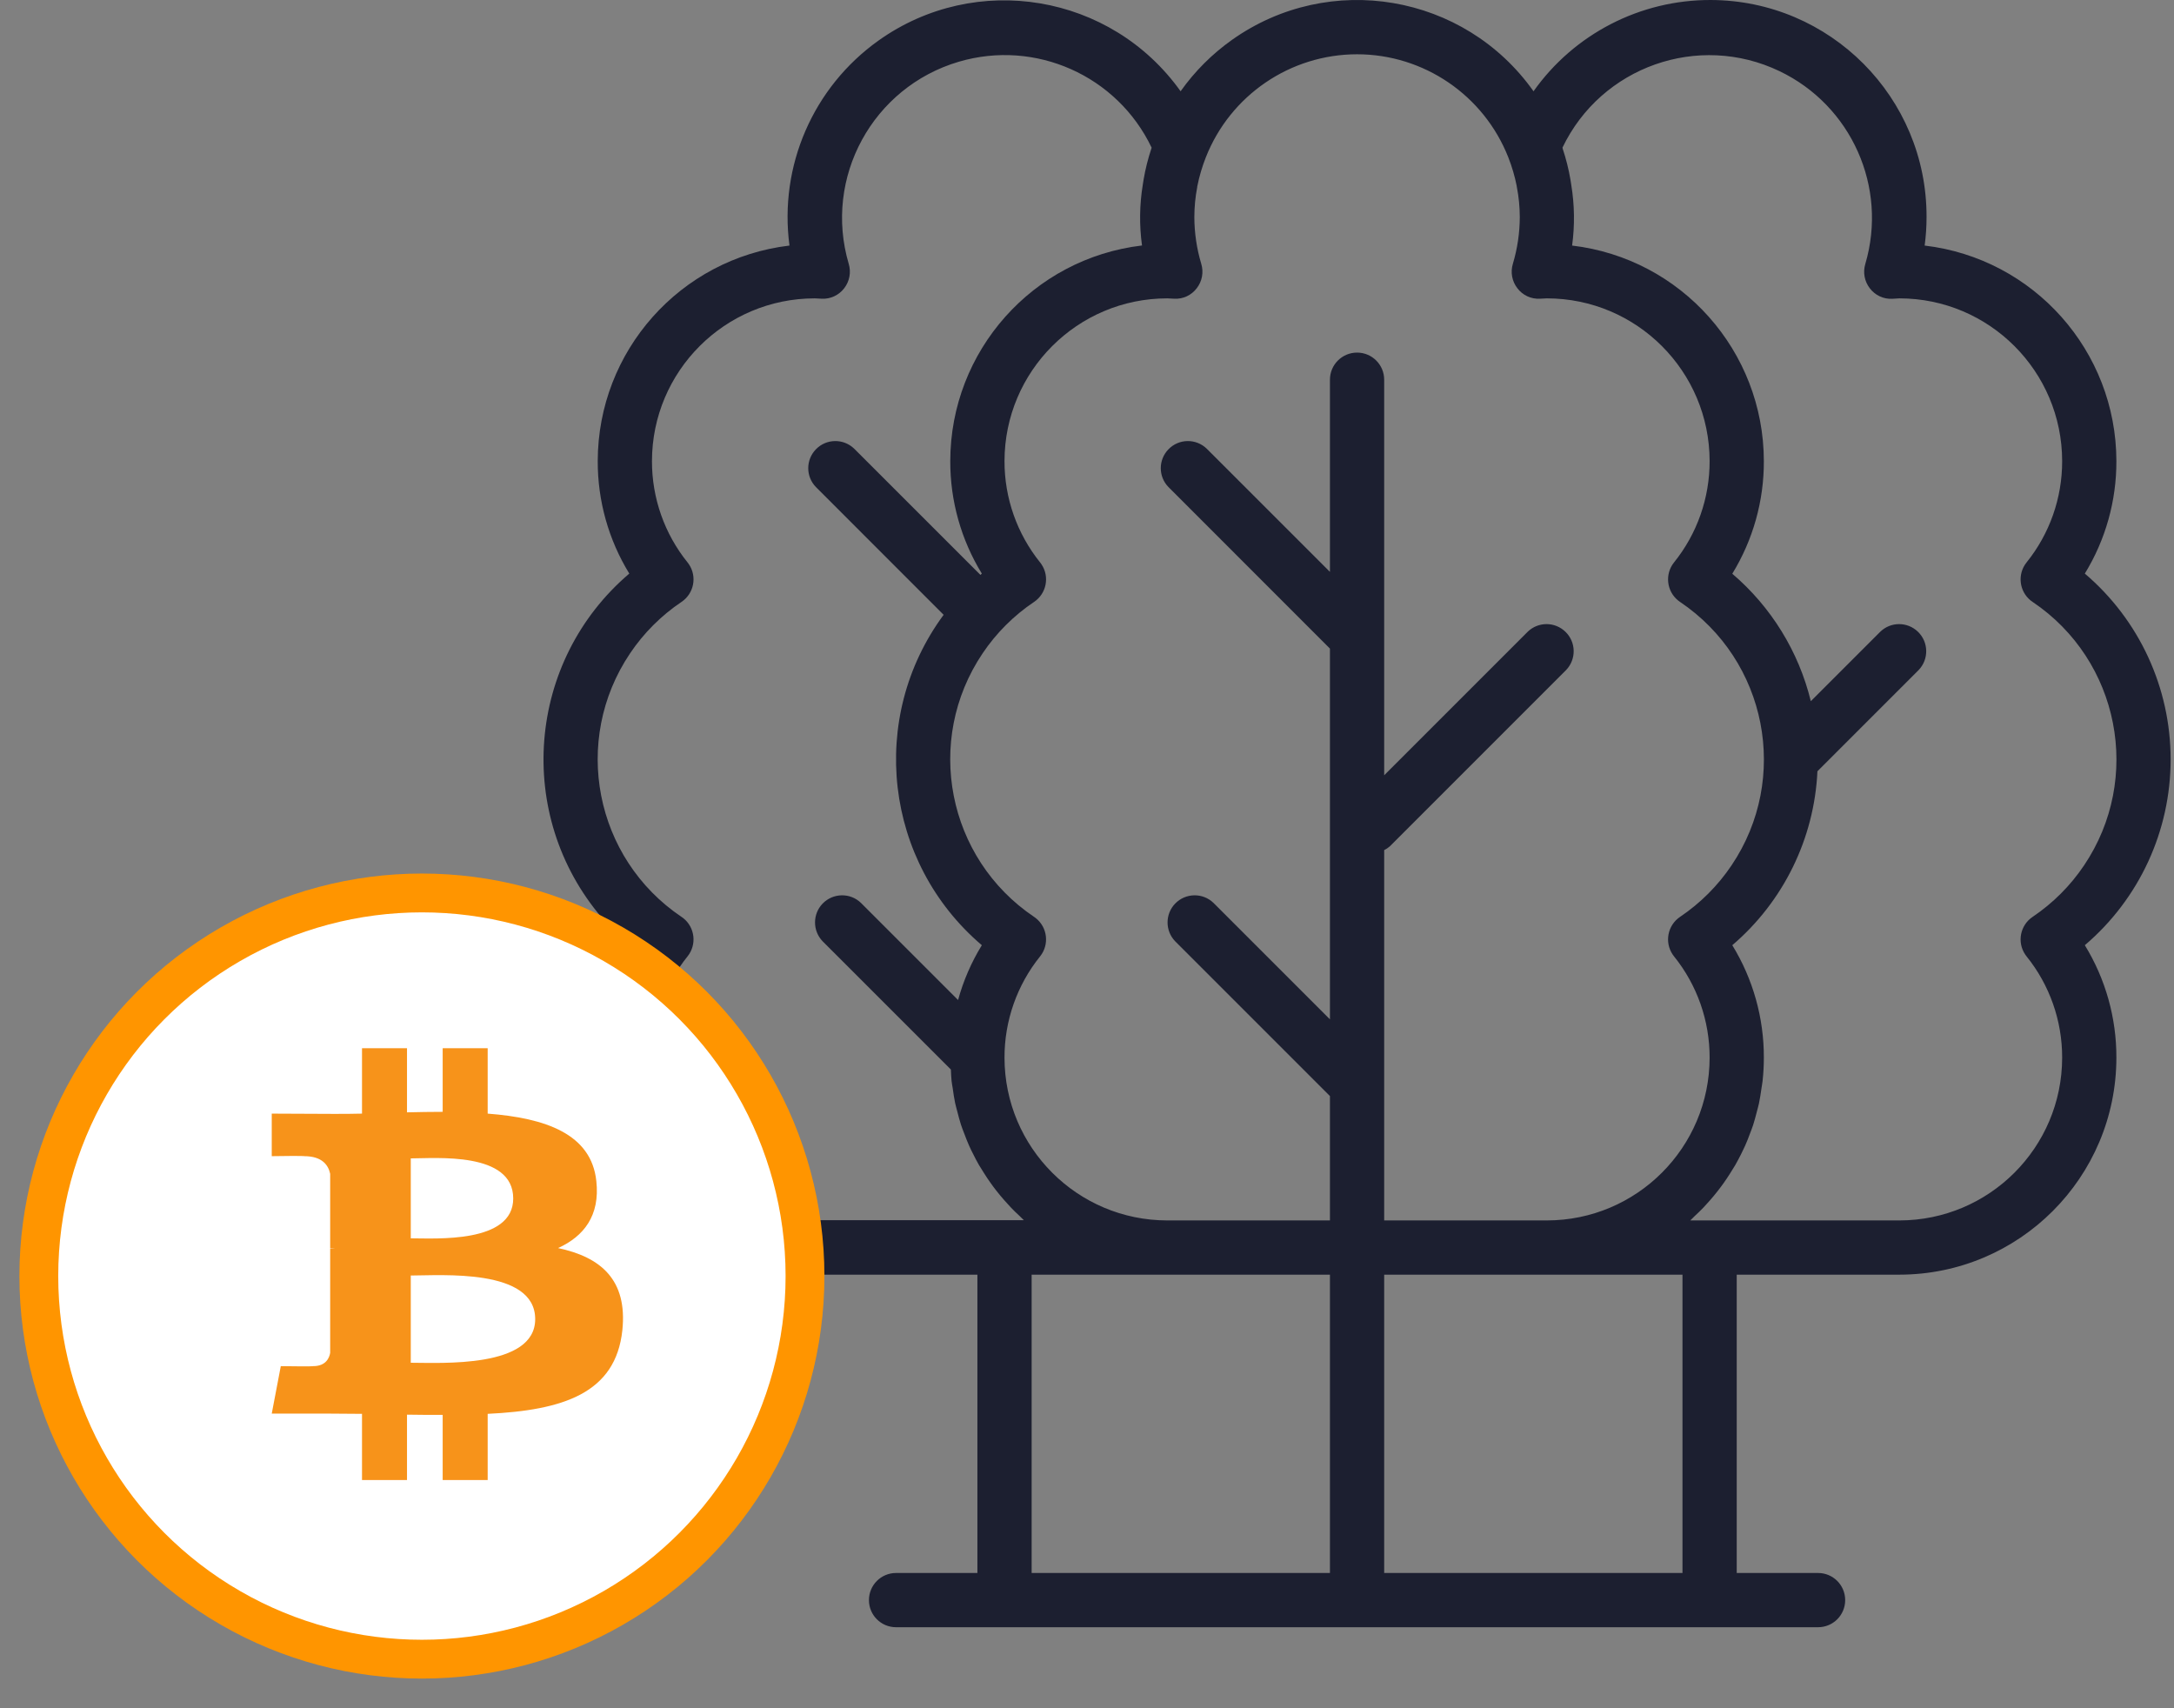 <?xml version="1.0" encoding="UTF-8"?>
<svg width="56px" height="44px" viewBox="0 0 56 44" version="1.1" xmlns="http://www.w3.org/2000/svg" xmlns:xlink="http://www.w3.org/1999/xlink">
    <rect x="0" y="0" width="56" height="44" fill="#808080" stroke="none"/>
    <!-- Generator: Sketch 55.1 (78136) - https://sketchapp.com -->
    <title>Group 11</title>
    <desc>Created with Sketch.</desc>
    <g id="Flow-2" stroke="none" stroke-width="1" fill="none" fill-rule="evenodd">
        <g id="Bitcoin.org---Wallet-Flow-2.03---Desktop" transform="translate(-859, -638)">
            <g id="//Content" transform="translate(148, 438)">
                <g id="Advance" transform="translate(540, 178)">
                    <g id="Group-2-Copy-2" transform="translate(65, 22)">
                        <g id="Group-11" transform="translate(107, 0)">
                            <g id="trees" transform="translate(13, 0)" fill="#1C1F30" fill-rule="nonzero">
                                <path d="M41.913,19.56 C41.914,17.718 41.106,15.968 39.703,14.774 C40.238,13.902 40.519,12.899 40.516,11.876 C40.512,9.042 38.391,6.658 35.577,6.325 C35.61,6.081 35.626,5.835 35.626,5.589 C35.633,2.51 33.143,0.007 30.063,4.5771103e-05 C28.251,-0.004 26.55,0.872 25.502,2.351 C23.723,-0.16 20.246,-0.753 17.736,1.026 C17.223,1.39 16.775,1.837 16.411,2.351 C14.622,-0.159 11.138,-0.743 8.629,1.045 C6.945,2.245 6.063,4.276 6.336,6.325 C3.522,6.658 1.401,9.042 1.397,11.876 C1.394,12.899 1.675,13.902 2.21,14.774 C-0.433,17.026 -0.75,20.994 1.502,23.637 C1.719,23.891 1.956,24.128 2.21,24.344 C1.675,25.217 1.394,26.221 1.397,27.244 C1.401,30.329 3.901,32.829 6.986,32.832 L11.177,32.832 L11.177,40.516 L9.081,40.516 C8.695,40.516 8.383,40.829 8.383,41.215 C8.383,41.601 8.695,41.913 9.081,41.913 L32.832,41.913 C33.218,41.913 33.53,41.601 33.53,41.215 C33.53,40.829 33.218,40.516 32.832,40.516 L30.736,40.516 L30.736,32.832 L34.927,32.832 C38.012,32.829 40.512,30.329 40.516,27.244 C40.519,26.221 40.238,25.218 39.703,24.346 C41.106,23.151 41.914,21.402 41.913,19.56 Z M6.986,31.429 C4.674,31.427 2.8,29.555 2.794,27.244 C2.792,26.294 3.115,25.372 3.712,24.632 C3.952,24.331 3.903,23.891 3.602,23.65 C3.587,23.638 3.572,23.627 3.556,23.617 C1.316,22.11 0.721,19.071 2.229,16.83 C2.581,16.306 3.032,15.855 3.556,15.503 C3.876,15.287 3.961,14.853 3.745,14.533 C3.734,14.517 3.723,14.502 3.712,14.488 C3.115,13.748 2.792,12.826 2.794,11.876 C2.797,9.562 4.672,7.687 6.986,7.685 L7.167,7.694 C7.392,7.706 7.609,7.604 7.746,7.424 C7.884,7.246 7.928,7.011 7.862,6.795 C7.208,4.575 8.477,2.245 10.698,1.59 C12.672,1.009 14.776,1.946 15.664,3.802 C15.664,3.809 15.664,3.816 15.659,3.823 C15.572,4.085 15.504,4.353 15.458,4.625 C15.449,4.672 15.443,4.719 15.436,4.765 C15.352,5.28 15.346,5.806 15.417,6.323 C12.602,6.656 10.481,9.041 10.478,11.876 C10.475,12.899 10.756,13.902 11.291,14.774 C11.278,14.785 11.268,14.797 11.255,14.808 L8.003,11.557 C7.726,11.289 7.284,11.296 7.016,11.574 C6.754,11.845 6.754,12.274 7.016,12.544 L10.307,15.836 C8.349,18.491 8.779,22.208 11.291,24.346 C11.021,24.785 10.815,25.261 10.679,25.758 L8.178,23.257 C7.901,22.989 7.458,22.997 7.19,23.274 C6.929,23.545 6.929,23.974 7.19,24.245 L10.494,27.548 C10.499,27.646 10.501,27.743 10.511,27.838 C10.518,27.904 10.531,27.967 10.541,28.031 C10.559,28.16 10.577,28.289 10.604,28.415 C10.62,28.491 10.643,28.563 10.661,28.637 C10.69,28.749 10.719,28.862 10.754,28.971 C10.779,29.048 10.809,29.122 10.838,29.198 C10.877,29.3 10.915,29.403 10.96,29.502 C10.993,29.578 11.029,29.651 11.067,29.724 C11.114,29.82 11.163,29.914 11.215,30.004 C11.257,30.074 11.301,30.144 11.345,30.213 C11.401,30.302 11.458,30.389 11.519,30.473 C11.567,30.543 11.618,30.608 11.669,30.674 C11.733,30.756 11.799,30.835 11.868,30.913 C11.923,30.976 11.979,31.038 12.036,31.098 C12.106,31.174 12.183,31.246 12.26,31.317 C12.299,31.353 12.334,31.394 12.374,31.429 L6.986,31.429 L6.986,31.429 Z M20.258,40.516 L12.574,40.516 L12.574,32.832 L20.258,32.832 L20.258,40.516 Z M20.957,9.082 C20.571,9.082 20.258,9.394 20.258,9.78 L20.258,14.73 L17.084,11.557 C16.807,11.289 16.365,11.296 16.097,11.574 C15.835,11.845 15.835,12.274 16.097,12.544 L20.258,16.706 L20.258,26.256 L17.259,23.257 C16.982,22.989 16.539,22.997 16.271,23.274 C16.01,23.545 16.01,23.974 16.271,24.245 L20.258,28.232 L20.258,31.435 L16.067,31.435 C13.753,31.433 11.878,29.558 11.875,27.244 C11.873,26.294 12.197,25.372 12.793,24.632 C13.033,24.331 12.984,23.891 12.683,23.65 C12.668,23.638 12.653,23.627 12.638,23.617 C10.397,22.11 9.802,19.071 11.31,16.83 C11.662,16.306 12.113,15.855 12.638,15.503 C12.957,15.287 13.042,14.853 12.826,14.533 C12.815,14.517 12.804,14.502 12.793,14.488 C12.197,13.748 11.873,12.826 11.875,11.876 C11.878,9.562 13.753,7.687 16.067,7.685 L16.248,7.694 C16.474,7.707 16.691,7.605 16.827,7.424 C16.966,7.246 17.009,7.011 16.943,6.795 C16.826,6.404 16.766,5.998 16.765,5.589 C16.766,5.331 16.79,5.074 16.839,4.821 C16.839,4.811 16.839,4.8 16.843,4.791 C16.893,4.538 16.967,4.291 17.061,4.052 C17.692,2.452 19.236,1.399 20.957,1.398 C22.677,1.399 24.221,2.452 24.852,4.052 C24.947,4.293 25.02,4.542 25.07,4.795 C25.07,4.805 25.07,4.816 25.074,4.825 C25.123,5.077 25.147,5.333 25.148,5.589 C25.147,5.998 25.087,6.404 24.97,6.795 C24.904,7.011 24.947,7.246 25.086,7.424 C25.222,7.605 25.439,7.706 25.665,7.694 L25.846,7.685 C28.16,7.687 30.035,9.562 30.038,11.876 C30.04,12.826 29.717,13.748 29.12,14.488 C28.88,14.789 28.929,15.229 29.23,15.47 C29.245,15.481 29.26,15.492 29.275,15.503 C31.516,17.01 32.111,20.049 30.603,22.289 C30.25,22.814 29.8,23.264 29.275,23.617 C28.956,23.833 28.871,24.267 29.087,24.587 C29.098,24.602 29.109,24.617 29.12,24.632 C29.717,25.372 30.04,26.294 30.038,27.244 C30.035,29.558 28.16,31.433 25.846,31.435 L21.655,31.435 L21.655,21.896 C21.707,21.871 21.756,21.838 21.8,21.8 L26.34,17.26 C26.608,16.982 26.601,16.54 26.323,16.272 C26.052,16.01 25.623,16.01 25.352,16.272 L21.655,19.969 L21.655,9.78 C21.655,9.394 21.342,9.082 20.957,9.082 Z M29.339,40.516 L21.655,40.516 L21.655,32.832 L29.339,32.832 L29.339,40.516 Z M38.168,24.587 C38.179,24.602 38.19,24.617 38.201,24.632 C38.798,25.372 39.121,26.294 39.119,27.244 C39.116,29.558 37.241,31.433 34.927,31.435 L29.539,31.435 C29.579,31.4 29.614,31.36 29.653,31.323 C29.73,31.254 29.804,31.18 29.877,31.105 C29.934,31.045 29.99,30.982 30.045,30.92 C30.115,30.841 30.18,30.762 30.244,30.68 C30.295,30.614 30.346,30.548 30.394,30.48 C30.455,30.395 30.512,30.308 30.568,30.22 C30.612,30.15 30.657,30.08 30.698,30.01 C30.75,29.918 30.799,29.824 30.847,29.731 C30.883,29.657 30.916,29.584 30.953,29.509 C30.998,29.409 31.037,29.307 31.075,29.205 C31.104,29.129 31.134,29.054 31.159,28.977 C31.194,28.868 31.223,28.756 31.252,28.644 C31.271,28.57 31.293,28.497 31.309,28.422 C31.336,28.295 31.354,28.167 31.373,28.037 C31.382,27.973 31.395,27.91 31.402,27.845 C31.424,27.645 31.435,27.445 31.435,27.244 C31.438,26.221 31.157,25.218 30.622,24.346 C31.941,23.219 32.734,21.598 32.815,19.866 L35.421,17.26 C35.689,16.982 35.682,16.54 35.404,16.272 C35.133,16.01 34.704,16.01 34.434,16.272 L32.645,18.061 C32.332,16.781 31.624,15.633 30.622,14.778 C31.157,13.905 31.439,12.9 31.435,11.876 C31.431,9.042 29.31,6.658 26.496,6.325 C26.566,5.808 26.559,5.282 26.475,4.767 C26.468,4.719 26.462,4.672 26.453,4.627 C26.407,4.355 26.339,4.087 26.252,3.825 C26.252,3.818 26.252,3.811 26.247,3.804 C27.246,1.716 29.749,0.833 31.837,1.832 C33.693,2.72 34.63,4.824 34.049,6.797 C33.983,7.013 34.026,7.248 34.165,7.426 C34.302,7.607 34.518,7.708 34.744,7.696 L34.927,7.685 C37.241,7.687 39.116,9.562 39.119,11.876 C39.121,12.826 38.798,13.748 38.201,14.488 C37.961,14.789 38.01,15.229 38.311,15.47 C38.326,15.481 38.341,15.492 38.357,15.503 C40.597,17.01 41.192,20.049 39.684,22.289 C39.332,22.814 38.881,23.264 38.357,23.617 C38.037,23.833 37.952,24.267 38.168,24.587 Z" id="Shape"></path>
                            </g>
                            <g id="Group-7" transform="translate(10, 33) scale(-1, 1) translate(-10, -33) translate(0, 23)">
                                <circle id="Oval-3" stroke="#FF9500" fill="#FFFFFF" cx="10.132" cy="9.868" r="9.868"></circle>
                                <path d="M13.313,7.422 C13.411,8.311 12.99,8.846 12.327,9.147 C13.426,9.38 14.119,9.962 13.983,11.265 C13.81,12.889 12.455,13.324 10.514,13.417 L10.514,15.122 L9.355,15.122 L9.355,13.444 C9.061,13.444 8.752,13.444 8.436,13.438 L8.436,15.122 L7.277,15.122 L7.277,13.417 C7.006,13.417 6.735,13.411 6.457,13.411 L4.952,13.411 L5.185,12.188 C6.035,12.201 6.02,12.188 6.02,12.188 C6.344,12.188 6.434,11.98 6.457,11.847 L6.457,9.16 L6.577,9.16 C6.532,9.153 6.487,9.153 6.457,9.153 L6.457,7.235 C6.412,7.021 6.261,6.78 5.787,6.78 C5.787,6.78 5.802,6.767 4.952,6.78 L4.952,5.684 L6.547,5.691 C6.781,5.691 7.029,5.691 7.277,5.684 L7.277,4 L8.436,4 L8.436,5.651 C8.745,5.644 9.053,5.638 9.355,5.638 L9.355,4 L10.514,4 L10.514,5.684 C12.004,5.798 13.185,6.206 13.313,7.422 Z M11.738,10.977 C11.738,9.661 9.308,9.854 8.533,9.854 L8.533,12.101 C9.308,12.101 11.738,12.247 11.738,10.977 Z M11.172,7.87 C11.172,6.656 9.173,6.837 8.533,6.837 L8.533,8.896 C9.173,8.896 11.172,9.031 11.172,7.87 Z" id="btc---FontAwesome-Copy" fill="#F7931A" transform="translate(9.476, 9.561) scale(-1, 1) translate(-9.476, -9.561) "></path>
                            </g>
                        </g>
                    </g>
                </g>
            </g>
        </g>
    </g>
</svg>